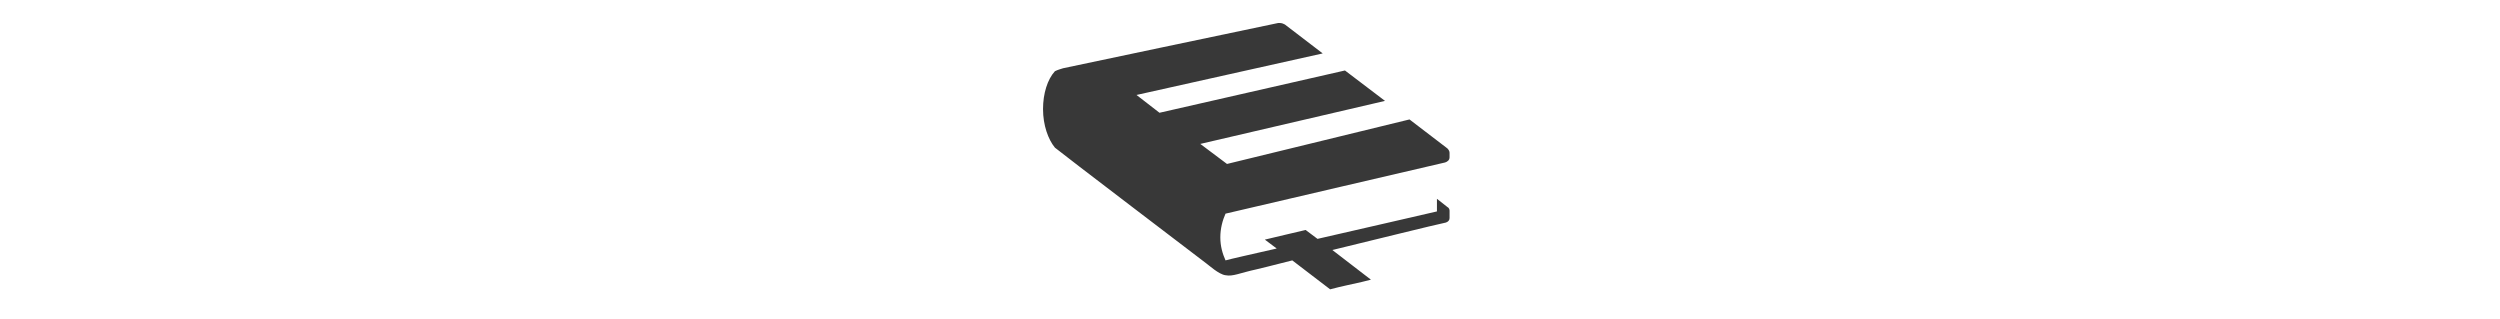 <?xml version="1.0" encoding="utf-8"?>
<!-- Generator: Adobe Illustrator 25.4.1, SVG Export Plug-In . SVG Version: 6.00 Build 0)  -->
<svg version="1.1" id="Layer_1" xmlns="http://www.w3.org/2000/svg" xmlns:xlink="http://www.w3.org/1999/xlink" x="0px" y="0px"
	 viewBox="0 0 337 43" style="enable-background:new 0 0 337 43;" xml:space="preserve">
<style type="text/css">
	.st0{fill:#383838;}
</style>
<g>
	<path class="st0" d="M195.1,27.9l-1.4-1.1v1.7c-3.1,0.7-9.9,2.3-16.1,3.7L176,31c-1.6,0.4-3.5,0.8-5.5,1.3l1.6,1.2
		c-3.5,0.8-6.2,1.4-6.9,1.6c-0.4-0.9-0.7-1.9-0.7-3.1c0-1.2,0.3-2.3,0.7-3.2c5.6-1.3,26.1-6.1,29.6-6.9c0.3-0.1,0.6-0.3,0.6-0.7
		v-0.6l0,0l0,0l0,0c0-0.2-0.1-0.4-0.3-0.6l-5.1-3.9l-24.6,6l-3.6-2.7l24.9-5.8l-5.4-4.1l-25,5.7l-3.1-2.4l25.1-5.6l-5.1-3.9l0,0
		c-0.2-0.1-0.4-0.2-0.7-0.2c-0.1,0-0.2,0-0.2,0c-3.9,0.8-28.5,6-29,6.1c-0.3,0.1-0.7,0.2-1.1,0.4c-1,1.1-1.6,3-1.6,5.1
		c0,2.2,0.7,4.1,1.6,5.2c0.3,0.3,20.4,15.6,20.4,15.6c0.3,0.2,1.7,1.5,2.6,1.6c1,0.2,1.9-0.3,4.2-0.8c0.1,0,2-0.5,4.8-1.2l5.1,3.9
		c1.5-0.4,3-0.7,4.3-1l0,0c0.4-0.1,0.8-0.2,1.2-0.3l-5.2-4c6.2-1.5,13.4-3.3,15.3-3.7l0,0c0.3-0.1,0.5-0.3,0.5-0.6l0,0v-1
		C195.4,28.2,195.3,28,195.1,27.9z"/>
</g>
</svg>
